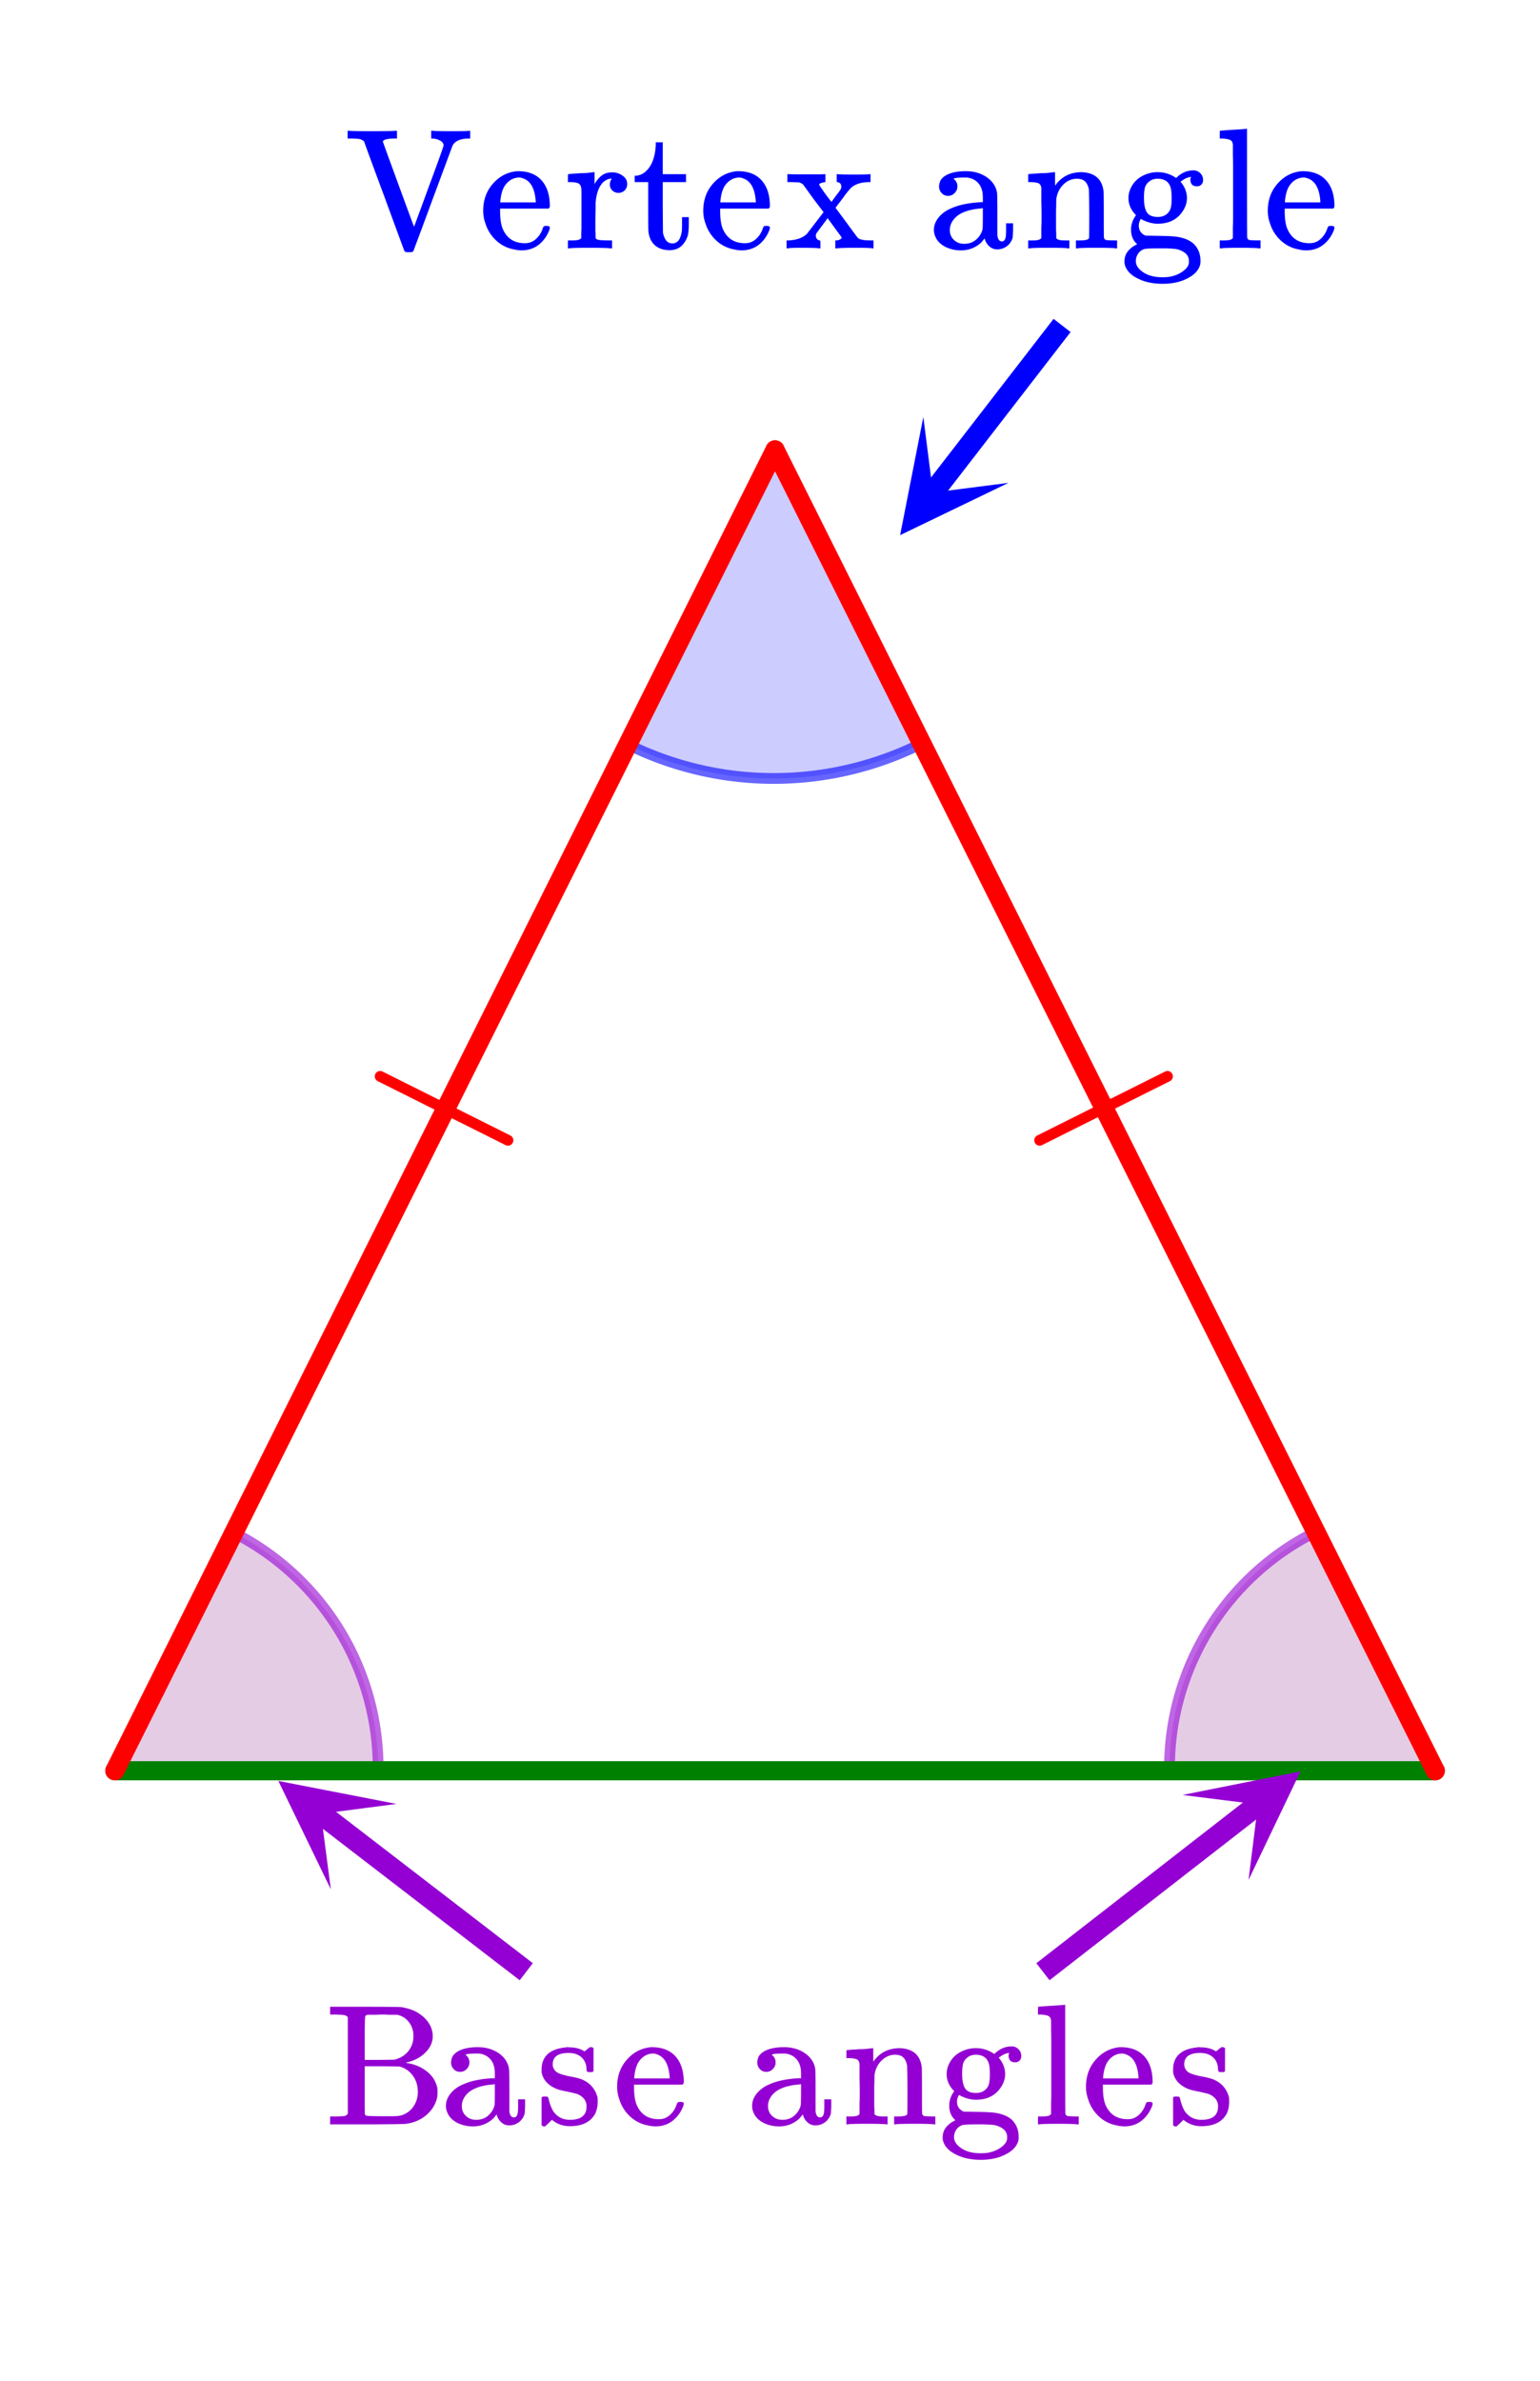 <svg xmlns="http://www.w3.org/2000/svg" xmlns:xlink="http://www.w3.org/1999/xlink" width="161.28" height="249.28" viewBox="0 0 120.96 186.96"><defs><symbol overflow="visible" id="i"><path d="M1.547-8.39a.755.755 0 0 0-.281-.172c-.075-.032-.278-.051-.61-.063H.25v-.61h.125c.125.024.688.032 1.688.032 1.082 0 1.722-.008 1.921-.031h.141v.609h-.281c-.418.012-.672.063-.766.156-.043.024-.062.047-.062.078 0 .024.406 1.141 1.218 3.36.813 2.218 1.223 3.328 1.235 3.328.351-.945.738-1.992 1.156-3.14.77-2.071 1.156-3.15 1.156-3.235 0-.164-.093-.297-.281-.39a1.3 1.3 0 0 0-.625-.157h-.063v-.61h.11c.156.024.676.032 1.562.032.77 0 1.207-.008 1.313-.031h.078v.609h-.094c-.668 0-1.101.188-1.297.563 0 .011-.511 1.386-1.53 4.124A536.428 536.428 0 0 1 5.421.189c-.024.07-.102.109-.234.109h-.25c-.125 0-.204-.04-.235-.11-.012-.023-.539-1.445-1.578-4.28C2.07-6.927 1.547-8.36 1.547-8.392zm0 0"/></symbol><symbol overflow="visible" id="j"><path d="M5.61-3.313c0 .063-.032.126-.094.188H1.703v.203c0 .668.086 1.172.266 1.516.332.668.894 1 1.687 1 .383 0 .707-.145.969-.438.176-.176.316-.41.422-.703a.507.507 0 0 1 .078-.172c.031-.031.102-.047.219-.047.176 0 .265.043.265.125a.7.7 0 0 1-.03.172c-.18.48-.454.871-.829 1.172-.375.3-.836.453-1.375.453a2.79 2.79 0 0 1-.594-.078 2.754 2.754 0 0 1-1.375-.687 3.045 3.045 0 0 1-.86-1.36 2.84 2.84 0 0 1-.171-.984c0-.82.242-1.52.734-2.094.489-.57 1.086-.906 1.797-1a.979.979 0 0 1 .188-.016c.82 0 1.445.247 1.875.735.426.48.64 1.152.64 2.016zM4.5-3.719c-.074-.988-.406-1.582-1-1.781a.836.836 0 0 0-.281-.063c-.469 0-.856.22-1.156.657-.18.281-.293.683-.344 1.203v.094H4.5zm0 0"/></symbol><symbol overflow="visible" id="k"><path d="M.484-.625h.188c.351 0 .566-.063.64-.188v-.109-.312c.008-.125.016-.27.016-.438v-2.766l-.016-.312c-.03-.164-.101-.281-.203-.344-.105-.062-.304-.097-.593-.11h-.25v-.312c0-.207.007-.312.03-.312l.142-.016c.082-.008.207-.02.374-.031l.485-.031c.144 0 .3-.004.469-.016.175-.02.304-.035.39-.047.094-.008.145-.015.156-.015h.047v.937c.164-.289.352-.516.563-.672.207-.164.484-.25.828-.25.25 0 .46.055.64.157.352.18.532.433.532.765 0 .2-.07.367-.203.5a.692.692 0 0 1-.485.188.685.685 0 0 1-.484-.188.653.653 0 0 1-.188-.484c0-.157.036-.282.11-.375.008-.04.015-.067.015-.078-.011-.008-.117.011-.312.062-.137.074-.242.14-.313.203-.367.344-.574.914-.624 1.703v.532a26.62 26.62 0 0 0-.016.906v.719c.008.093.015.183.015.265v.266a.225.225 0 0 0 .157.14c.094.032.332.055.719.063h.421V0H3.61c-.156-.031-.73-.047-1.718-.047C1.004-.047.5-.03.375 0h-.11v-.625zm0 0"/></symbol><symbol overflow="visible" id="l"><path d="M1.906-8.125v-.203h.547v2.5h1.828v.625H2.453v1.937c.008 1.137.016 1.778.016 1.922 0 .149.031.29.094.422.124.356.343.531.656.531.394 0 .64-.32.734-.968.008-.07.016-.274.016-.61v-.484H4.5v.484c0 .407-.023.703-.063.89a1.821 1.821 0 0 1-.5.876C3.696.023 3.38.14 2.985.14c-.48 0-.867-.133-1.156-.391-.293-.27-.46-.64-.5-1.11-.012-.062-.016-.726-.016-2v-1.843H.25v-.5h.11c.331-.031.617-.176.859-.438.414-.437.644-1.097.687-1.984zm0 0"/></symbol><symbol overflow="visible" id="m"><path d="M2.719 0c-.137-.031-.586-.047-1.344-.047C.707-.047.328-.03.235 0H.155v-.625h.188c.633-.04 1.101-.21 1.406-.516.031-.03.258-.328.688-.89l.624-.813-.796-1.047c-.532-.738-.805-1.113-.813-1.125a.73.73 0 0 0-.375-.171c-.055 0-.215-.004-.484-.016H.219v-.625h.093c.32.012.786.016 1.391.016h.594c.476 0 .742-.004.797-.016h.11v.625c-.325.043-.485.11-.485.203 0 .031.14.246.422.64.289.4.472.633.546.704l.329-.453c.25-.32.375-.493.375-.516a.4.4 0 0 0 .062-.219c0-.144-.055-.25-.156-.312-.024-.008-.047-.02-.078-.032-.032-.007-.055-.015-.063-.015h-.062v-.625h.093c.114.023.555.031 1.329.031.687 0 1.07-.008 1.156-.031h.078v.625h-.094c-.437 0-.804.074-1.093.219a1.235 1.235 0 0 0-.36.25c-.094.093-.25.28-.469.562-.062.094-.164.23-.296.406-.125.168-.2.262-.22.282L4-3.188l.844 1.141c.582.793.883 1.2.906 1.219.133.137.469.203 1 .203h.234V0h-.078C6.813-.031 6.38-.047 5.61-.047c-.836 0-1.336.016-1.5.047h-.125v-.625h.047a.71.71 0 0 0 .297-.063c.102-.05.156-.109.156-.171 0 0-.37-.504-1.109-1.516 0 .012-.14.203-.422.578-.273.367-.422.57-.453.61a.456.456 0 0 0-.047.203c0 .093.031.18.094.25.07.074.148.109.234.109.02 0 .031.105.031.313V0zm0 0"/></symbol><symbol overflow="visible" id="o"><path d="M2.078-4.344a.668.668 0 0 1-.515.219c-.2 0-.368-.07-.5-.219a.723.723 0 0 1-.204-.515c0-.125.032-.27.094-.438.125-.238.36-.426.703-.562.352-.133.785-.204 1.297-.204.594 0 1.11.137 1.547.407.438.273.723.625.86 1.062.038.125.062.266.062.422.008.156.016.672.016 1.547v1.547a.842.842 0 0 0 .078.344c.062.125.156.187.28.187.114 0 .196-.062.25-.187.052-.102.079-.348.079-.735v-.5h.547v.532c-.012.367-.027.578-.047.64a1.246 1.246 0 0 1-1.219.875.873.873 0 0 1-.594-.234 1.14 1.14 0 0 1-.359-.578v-.047c-.031.023-.09.086-.172.187a1.269 1.269 0 0 1-.172.188c-.437.375-.949.562-1.53.562A2.7 2.7 0 0 1 1.311-.14C.938-.348.688-.613.563-.937a1.235 1.235 0 0 1-.109-.516c0-.414.176-.8.531-1.156a2.52 2.52 0 0 1 .782-.516c.601-.281 1.382-.445 2.343-.5h.188v-.297c0-.312-.027-.535-.078-.672a1.283 1.283 0 0 0-.469-.703 1.352 1.352 0 0 0-.844-.266c-.605 0-.906.04-.906.11a.684.684 0 0 1 .297.594c0 .199-.074.37-.219.515zm2.219 1.969v-.781a.212.212 0 0 0-.078.015c-1.23.086-2.016.45-2.36 1.094a1.22 1.22 0 0 0-.156.61c0 .312.11.574.328.78.219.2.485.298.797.298.363 0 .672-.102.922-.313.258-.219.43-.484.516-.797.02-.062.03-.363.03-.906zm0 0"/></symbol><symbol overflow="visible" id="p"><path d="M2.547-.813c.07.125.285.188.64.188h.391V0h-.094c-.125-.031-.636-.047-1.53-.047-.888 0-1.388.016-1.5.047h-.11v-.625H.75c.344 0 .55-.063.625-.188v-.421-.422c.008-.157.016-.328.016-.516v-.578c0-.281-.008-.578-.016-.89v-1.11c-.023-.164-.086-.281-.188-.344-.105-.062-.308-.097-.609-.11H.344v-.312c0-.207.004-.312.015-.312L.5-5.844c.094-.008.223-.02.39-.031.165-.008.329-.02.485-.031.156 0 .316-.004.484-.016.176-.02.305-.035.391-.047.094-.008.145-.015.156-.015h.047v.546c0 .344.004.516.016.516v-.016c.488-.695 1.18-1.046 2.078-1.046 1.039.043 1.613.554 1.719 1.53.007.063.015.688.015 1.876 0 1.156.004 1.746.016 1.765a.28.28 0 0 0 .156.157c.188.023.41.031.672.031h.203V0h-.11c-.116-.031-.62-.047-1.515-.047-.887 0-1.39.016-1.516.047h-.093v-.625h.312c.477 0 .719-.07.719-.219.008-.008.016-.629.016-1.86a69.137 69.137 0 0 0-.032-1.937c-.062-.289-.168-.5-.312-.625-.137-.132-.344-.203-.625-.203-.406 0-.766.157-1.078.469-.313.313-.496.71-.547 1.188v.234c0 .168-.008.375-.016.625v1.516c.008.117.016.214.016.296zm0 0"/></symbol><symbol overflow="visible" id="q"><path d="M4.453-5.531c.395-.395.848-.594 1.36-.594.207 0 .382.074.53.219a.72.72 0 0 1 .22.547.483.483 0 0 1-.141.359.46.46 0 0 1-.344.125c-.293 0-.46-.133-.5-.406-.023-.125-.012-.219.031-.282 0-.007.004-.023.016-.046-.031 0-.074.007-.125.015-.21.043-.406.137-.594.282-.074.042-.11.074-.11.093.02.012.04.032.063.063.29.375.438.777.438 1.203 0 .375-.121.734-.36 1.078-.43.625-1.074.938-1.937.938-.43 0-.871-.125-1.328-.375-.106.18-.156.351-.156.515 0 .313.117.547.359.703A.43.43 0 0 0 2.094-1c.082 0 .41.008.984.016.75.011 1.235.039 1.453.078.551.086.985.265 1.297.547.352.355.531.796.531 1.328 0 .164-.011.273-.03.328-.126.445-.47.805-1.032 1.078-.531.27-1.172.406-1.922.406-.742 0-1.383-.136-1.922-.406C.891 2.102.547 1.742.422 1.297a.81.81 0 0 1-.031-.281C.39.64.53.32.812.062c.133-.132.282-.238.438-.312l.14-.078C1.067-.61.907-.988.907-1.468c0-.407.13-.786.39-1.141-.398-.395-.593-.844-.593-1.344 0-.375.117-.738.36-1.094.195-.281.46-.504.796-.672a2.496 2.496 0 0 1 1.157-.265c.457 0 .882.12 1.28.359zM1.922-3.953c0 .492.07.86.219 1.11.156.25.441.374.859.374.29 0 .523-.07.703-.219a.915.915 0 0 0 .344-.593c.031-.133.047-.352.047-.656 0-.313-.016-.547-.047-.704-.106-.55-.461-.828-1.063-.828-.261 0-.484.078-.671.235a.908.908 0 0 0-.344.593 3.776 3.776 0 0 0-.047.688zM5.078.312a1.61 1.61 0 0 0-.672-.265A9.157 9.157 0 0 0 3.344 0h-.39c-.606 0-.966.023-1.079.078a.936.936 0 0 0-.438.375A1.05 1.05 0 0 0 1.282 1c0 .102.016.191.047.266.07.207.234.398.484.578.25.176.54.297.875.36.165.038.395.062.688.062.29 0 .52-.024.688-.063.332-.074.625-.2.875-.375.257-.18.421-.367.484-.562a.777.777 0 0 0 .031-.25.792.792 0 0 0-.375-.704zm0 0"/></symbol><symbol overflow="visible" id="r"><path d="M.563-.625H.75c.352 0 .566-.063.64-.188v-.421-.438c.008-.176.016-.375.016-.594v-4.25c0-.3-.008-.578-.015-.828V-8.156c-.024-.176-.086-.29-.188-.344-.105-.063-.308-.102-.61-.125H.36v-.313c0-.195.004-.296.016-.296l.14-.016c.094-.008.223-.02.391-.031.164-.008.332-.02.5-.031.157-.008.32-.02.5-.032.176-.008.313-.02.407-.031.093-.008.144-.016.156-.016H2.5v4.266c0 2.855.004 4.293.016 4.313.039.074.093.125.156.156.195.023.422.031.672.031h.219V0h-.11C3.285-.031 2.79-.047 1.97-.047 1.082-.047.579-.03.453 0H.36v-.625zm0 0"/></symbol><symbol overflow="visible" id="s"><path d="M1.766-8.422a.59.59 0 0 0-.266-.156c-.086-.02-.309-.035-.672-.047H.375v-.61h2.719c1.812 0 2.781.012 2.906.032.477.086.875.215 1.188.39.519.305.882.684 1.093 1.141.102.242.156.492.156.75 0 .461-.187.883-.562 1.266-.367.375-.844.636-1.438.781l-.125.047c.625.074 1.165.289 1.625.64.458.344.743.79.86 1.329.008.054.015.164.015.328 0 .21-.011.351-.03.422-.118.53-.4.992-.845 1.375-.437.375-.968.605-1.593.687-.117.024-1.137.04-3.063.047H.375v-.625h.453A8.13 8.13 0 0 0 1.5-.656a.51.51 0 0 0 .266-.172zm5.156 1.485c0-.426-.121-.79-.36-1.094a1.514 1.514 0 0 0-.937-.578h-.609c-.18-.008-.352-.016-.516-.016-.156 0-.324.008-.5.016h-.641c-.117.011-.187.046-.218.109-.032.043-.047.625-.047 1.75v1.688h1.125l1.14-.016.141-.016.125-.047.078-.03a1.836 1.836 0 0 0 1.219-1.766zm.344 4.39c0-.508-.137-.941-.407-1.297a1.83 1.83 0 0 0-1.046-.703l-1.36-.016h-1.36v1.86c0 1.25.005 1.887.016 1.906a.26.26 0 0 0 .063.094c.05.043.5.062 1.344.062h.671c.375 0 .645-.023.813-.078.383-.125.691-.351.922-.687.226-.332.344-.711.344-1.14zm0 0"/></symbol><symbol overflow="visible" id="t"><path d="M2.578-5.61c-.836 0-1.25.298-1.25.891 0 .117.008.188.031.219.07.219.207.375.407.469.195.093.504.183.921.265.52.094.876.196 1.063.297.563.274.926.719 1.094 1.344.008.055.015.164.015.328 0 .356-.062.668-.187.938-.356.668-1.024 1-2 1-.531 0-1-.164-1.406-.5l-.22.218a1.891 1.891 0 0 1-.171.157l-.14.14h-.11C.562.156.504.125.453.063V-1v-1.016c0-.093.02-.144.063-.156a.917.917 0 0 1 .218-.015c.114 0 .18.011.204.03.019.012.046.075.078.188.07.336.187.64.343.922.32.461.758.688 1.313.688.875 0 1.312-.348 1.312-1.047a.906.906 0 0 0-.234-.64 1.283 1.283 0 0 0-.563-.36c-.156-.04-.374-.094-.656-.156-.511-.094-.855-.188-1.031-.282-.594-.281-.945-.695-1.047-1.25v-.203c0-1.039.633-1.625 1.906-1.75.032-.02.133-.02.313 0 .363 0 .68.07.953.203l.203.11.125-.094c.113-.102.211-.18.297-.234h.11c.062 0 .117.027.171.078v1.796l-.078.079h-.375c-.062-.051-.094-.11-.094-.172 0-.407-.125-.727-.375-.969-.25-.238-.593-.36-1.03-.36zm0 0"/></symbol><clipPath id="a"><path d="M0 0h120.96v186.387H0zm0 0"/></clipPath><clipPath id="b"><path d="M52 26h68.96v122H52zm0 0"/></clipPath><clipPath id="c"><path d="M70 32h10v11H70zm0 0"/></clipPath><clipPath id="d"><path d="M79.21 37.914L50.134 75.547 12.5 46.469 41.578 8.836zm0 0"/></clipPath><clipPath id="e"><path d="M21 139h11v10H21zm0 0"/></clipPath><clipPath id="f"><path d="M25.984 148.348l-37.695-29 28.996-37.696 37.7 28.996zm0 0"/></clipPath><clipPath id="g"><path d="M92 139h11v9H92zm0 0"/></clipPath><clipPath id="h"><path d="M92.875 140.941l37.543-29.195 29.195 37.54-37.539 29.198zm0 0"/></clipPath></defs><g clip-path="url(#a)" fill="#fff"><path d="M0 0h120.96v186.96H0z"/><path d="M0 0h120.96v186.96H0z"/></g><path d="M8.98 138.824H29.7a20.716 20.716 0 0 0-11.454-18.531L8.98 138.824M112.578 138.824l-9.265-18.531a20.716 20.716 0 0 0-11.454 18.531h20.72" fill="purple" fill-opacity=".2" stroke-width=".845" stroke-linecap="round" stroke-linejoin="round" stroke="#9400d3" stroke-opacity=".6"/><path d="M29.86 84.516l10.038 5.02M91.7 84.516l-10.04 5.02" fill="none" stroke-width=".845" stroke-linecap="round" stroke-linejoin="round" stroke="red"/><path d="M60.777 35.223c-3.855 7.715-7.71 15.43-11.582 23.168a25.913 25.913 0 0 0 23.168 0c-3.86-7.715-7.715-15.43-11.586-23.168" fill="#00f" fill-opacity=".2" stroke-width=".845" stroke-linecap="round" stroke-linejoin="round" stroke="#00f" stroke-opacity=".6"/><path d="M9.02 139.04h103.714" fill="none" stroke-width="1.503" stroke-linecap="round" stroke="green"/><path d="M112.734 139.04L60.875 35.323" fill="red"/><g clip-path="url(#b)"><path d="M112.734 139.04L60.875 35.323" fill="none" stroke-width="1.503" stroke-linecap="round" stroke="red"/></g><path d="M60.875 35.324L9.02 139.04" fill="red" stroke-width="1.503" stroke-linecap="round" stroke="red"/><path d="M83.422 25.555L73.23 38.742" fill="none" stroke-width="1.691" stroke="#00f"/><g clip-path="url(#c)"><g clip-path="url(#d)"><path d="M79.21 37.914L70.7 42.02l1.823-9.274.758 5.93zm0 0" fill="#00f"/></g></g><path d="M41.336 154.82l-16.191-12.453" fill="none" stroke-width="1.691" stroke="#9400d3"/><g clip-path="url(#e)"><g clip-path="url(#f)"><path d="M25.984 148.348l-4.12-8.508 9.277 1.805-5.93.773zm0 0" fill="#9400d3"/></g></g><path d="M81.918 154.82l16.957-13.187" fill="none" stroke-width="1.691" stroke="#9400d3"/><g clip-path="url(#g)"><g clip-path="url(#h)"><path d="M92.875 140.941l9.27-1.851-4.079 8.527.743-5.933zm0 0" fill="#9400d3"/></g></g><use xlink:href="#i" x="27.056" y="19.503" fill="#00f"/><use xlink:href="#j" x="37.578" y="19.503" fill="#00f"/><use xlink:href="#k" x="44.342" y="19.503" fill="#00f"/><use xlink:href="#l" x="49.602" y="19.503" fill="#00f"/><use xlink:href="#j" x="54.863" y="19.503" fill="#00f"/><use xlink:href="#m" x="61.627" y="19.503" fill="#00f"/><use xlink:href="#n" x="69.143" y="19.503" fill="#00f"/><use xlink:href="#o" x="72.901" y="19.503" fill="#00f"/><use xlink:href="#p" x="80.416" y="19.503" fill="#00f"/><use xlink:href="#q" x="87.932" y="19.503" fill="#00f"/><use xlink:href="#r" x="95.447" y="19.503" fill="#00f"/><use xlink:href="#j" x="99.205" y="19.503" fill="#00f"/><use xlink:href="#s" x="25.553" y="166.807" fill="#9400d3"/><use xlink:href="#o" x="34.571" y="166.807" fill="#9400d3"/><use xlink:href="#t" x="42.087" y="166.807" fill="#9400d3"/><use xlink:href="#j" x="48.099" y="166.807" fill="#9400d3"/><use xlink:href="#n" x="54.863" y="166.807" fill="#9400d3"/><use xlink:href="#o" x="58.621" y="166.807" fill="#9400d3"/><use xlink:href="#p" x="66.137" y="166.807" fill="#9400d3"/><use xlink:href="#q" x="73.652" y="166.807" fill="#9400d3"/><use xlink:href="#r" x="81.168" y="166.807" fill="#9400d3"/><use xlink:href="#j" x="84.925" y="166.807" fill="#9400d3"/><use xlink:href="#t" x="91.689" y="166.807" fill="#9400d3"/></svg>